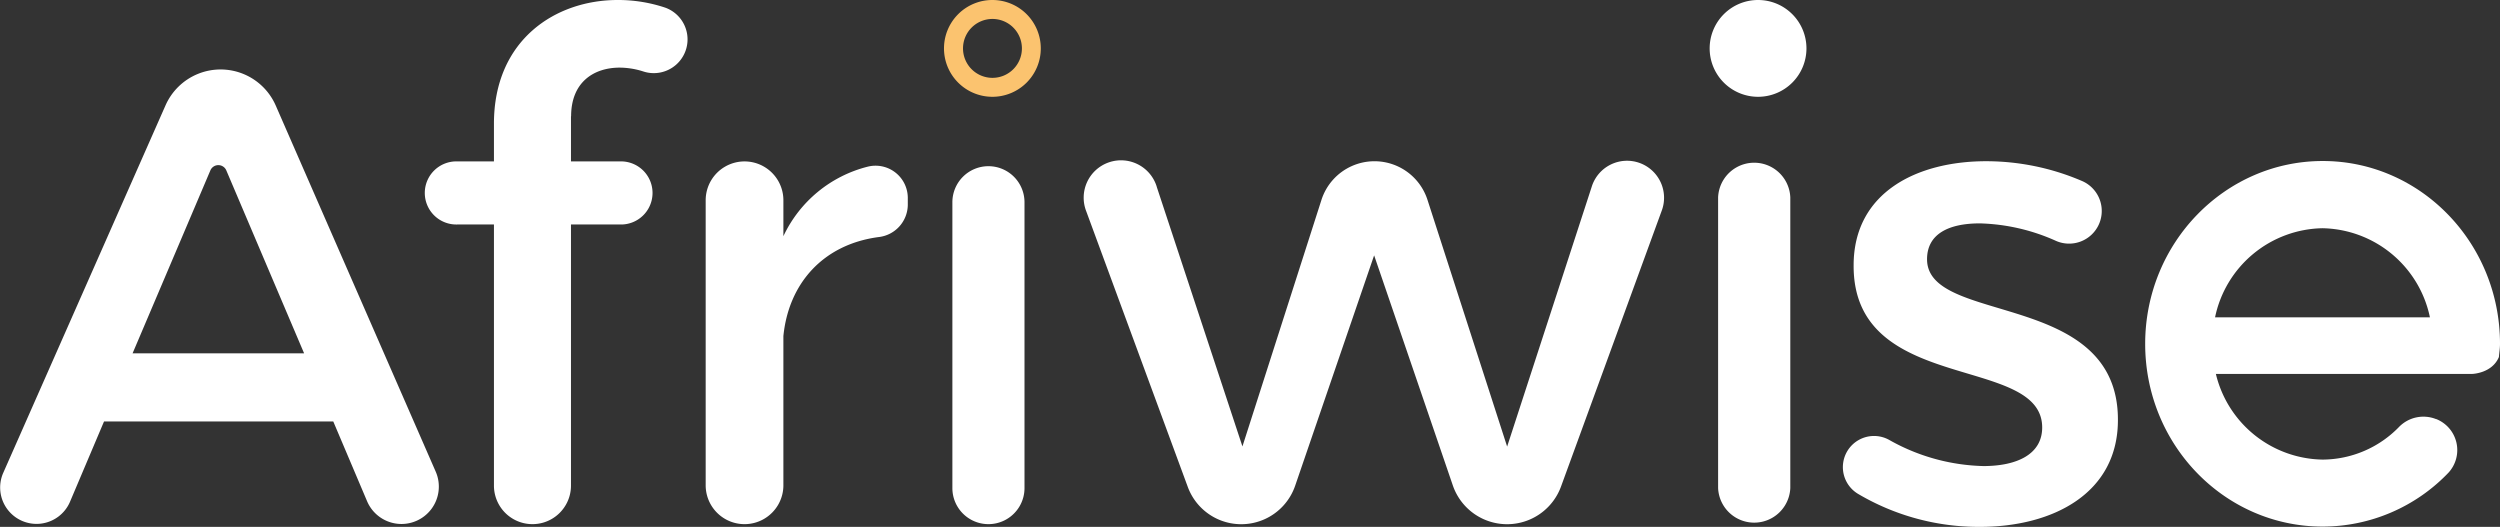 <svg xmlns="http://www.w3.org/2000/svg" viewBox="0 0 366.74 77.29"><rect x="0" y="0" width="366.74" height="77.29" fill="#333333" stroke="none"/><defs><style>.cls-1{fill:#fff;}.cls-2{fill:#fbc36f;}</style></defs><title>Asset 2</title><g id="Layer_2" data-name="Layer 2"><g id="Layer_1-2" data-name="Layer 1"><path class="cls-1" d="M44.61,51.83,33.2,25a1.27,1.27,0,0,0-2.34,0L19.45,51.83Zm4.28,10H15.26l-5,11.8A5.33,5.33,0,1,1,.46,69.4L24.28,15.46a8.83,8.83,0,0,1,16.16,0L63.93,69.22a5.48,5.48,0,1,1-10.07,4.33Z"/><path class="cls-1" d="M83.76,17.06v6.62h7.55a4.63,4.63,0,0,1,0,9.25H83.76V71.24a5.65,5.65,0,0,1-11.3,0V32.93h-5.3a4.63,4.63,0,1,1,0-9.25h5.3V18.15C72.46,5.85,81.48,0,90.61,0a21.72,21.72,0,0,1,7,1.13,4.95,4.95,0,0,1-3.28,9.34,11.51,11.51,0,0,0-3.41-.55c-3.87,0-7.14,2.18-7.14,7.14"/><path class="cls-1" d="M133.17,29v1.09a4.81,4.81,0,0,1-4.31,4.69c-8.11,1.09-13.17,6.79-13.94,14.52V71.19a5.7,5.7,0,0,1-11.4,0V29.38a5.7,5.7,0,0,1,11.4,0v5.27a18.72,18.72,0,0,1,12.37-10.2A4.73,4.73,0,0,1,133.17,29"/><path class="cls-1" d="M145,24.38a5.29,5.29,0,0,1,5.29,5.29V71.6a5.29,5.29,0,1,1-10.58,0V29.67A5.29,5.29,0,0,1,145,24.38"/><path class="cls-1" d="M169.69,27.41l12.57,38.08,11.59-36.16a8.17,8.17,0,0,1,15.56,0l11.68,36.18,12.4-38.09a5.43,5.43,0,1,1,10.26,3.54L229,71.36a8.42,8.42,0,0,1-15.88-.16L201.58,37.46,190,71.24a8.36,8.36,0,0,1-15.76.18L159.35,31a5.48,5.48,0,1,1,10.34-3.61"/><path class="cls-1" d="M262.63,28.94V71.6a5.3,5.3,0,0,1-10.59,0V28.94a5.3,5.3,0,0,1,10.59,0"/><path class="cls-1" d="M290.42,32.77c-4.46,0-7.73,1.49-7.73,5.26,0,9.71,28.06,4.46,28,23.59,0,10.81-9.62,15.67-20.23,15.67a34.77,34.77,0,0,1-17.94-4.87,4.57,4.57,0,0,1,4.68-7.85,29.45,29.45,0,0,0,13.76,3.8c4.85,0,8.62-1.69,8.62-5.66,0-10.8-27.76-4.75-27.66-23.79,0-10.71,9.32-15.27,19.43-15.27a35.66,35.66,0,0,1,14,2.87,4.79,4.79,0,1,1-3.87,8.76,29,29,0,0,0-11-2.51"/><path class="cls-2" d="M145.59,0a7.1,7.1,0,1,0,7.09,7.1A7.1,7.1,0,0,0,145.59,0m0,2.78a4.32,4.32,0,1,1-4.32,4.32,4.32,4.32,0,0,1,4.32-4.32"/><path class="cls-1" d="M257.9,0h0A7.1,7.1,0,1,0,265,7.1,7.1,7.1,0,0,0,257.9,0"/><path class="cls-1" d="M340.7,33.48a16.41,16.41,0,0,1,15.76,13.07H324.94A16.4,16.4,0,0,1,340.7,33.48m16.66,28a5,5,0,0,0-5.46,1.18,15.71,15.71,0,0,1-11.2,4.76,16.37,16.37,0,0,1-15.64-12.57H362.7s2.89-.09,3.88-2.48c.05-.65.16-1.27.16-1.93,0-14.81-11.66-26.82-26-26.82s-26.05,12-26.05,26.82,11.66,26.81,26.05,26.81a25.56,25.56,0,0,0,18.46-7.93,4.9,4.9,0,0,0-1.8-7.84"/></g></g></svg>